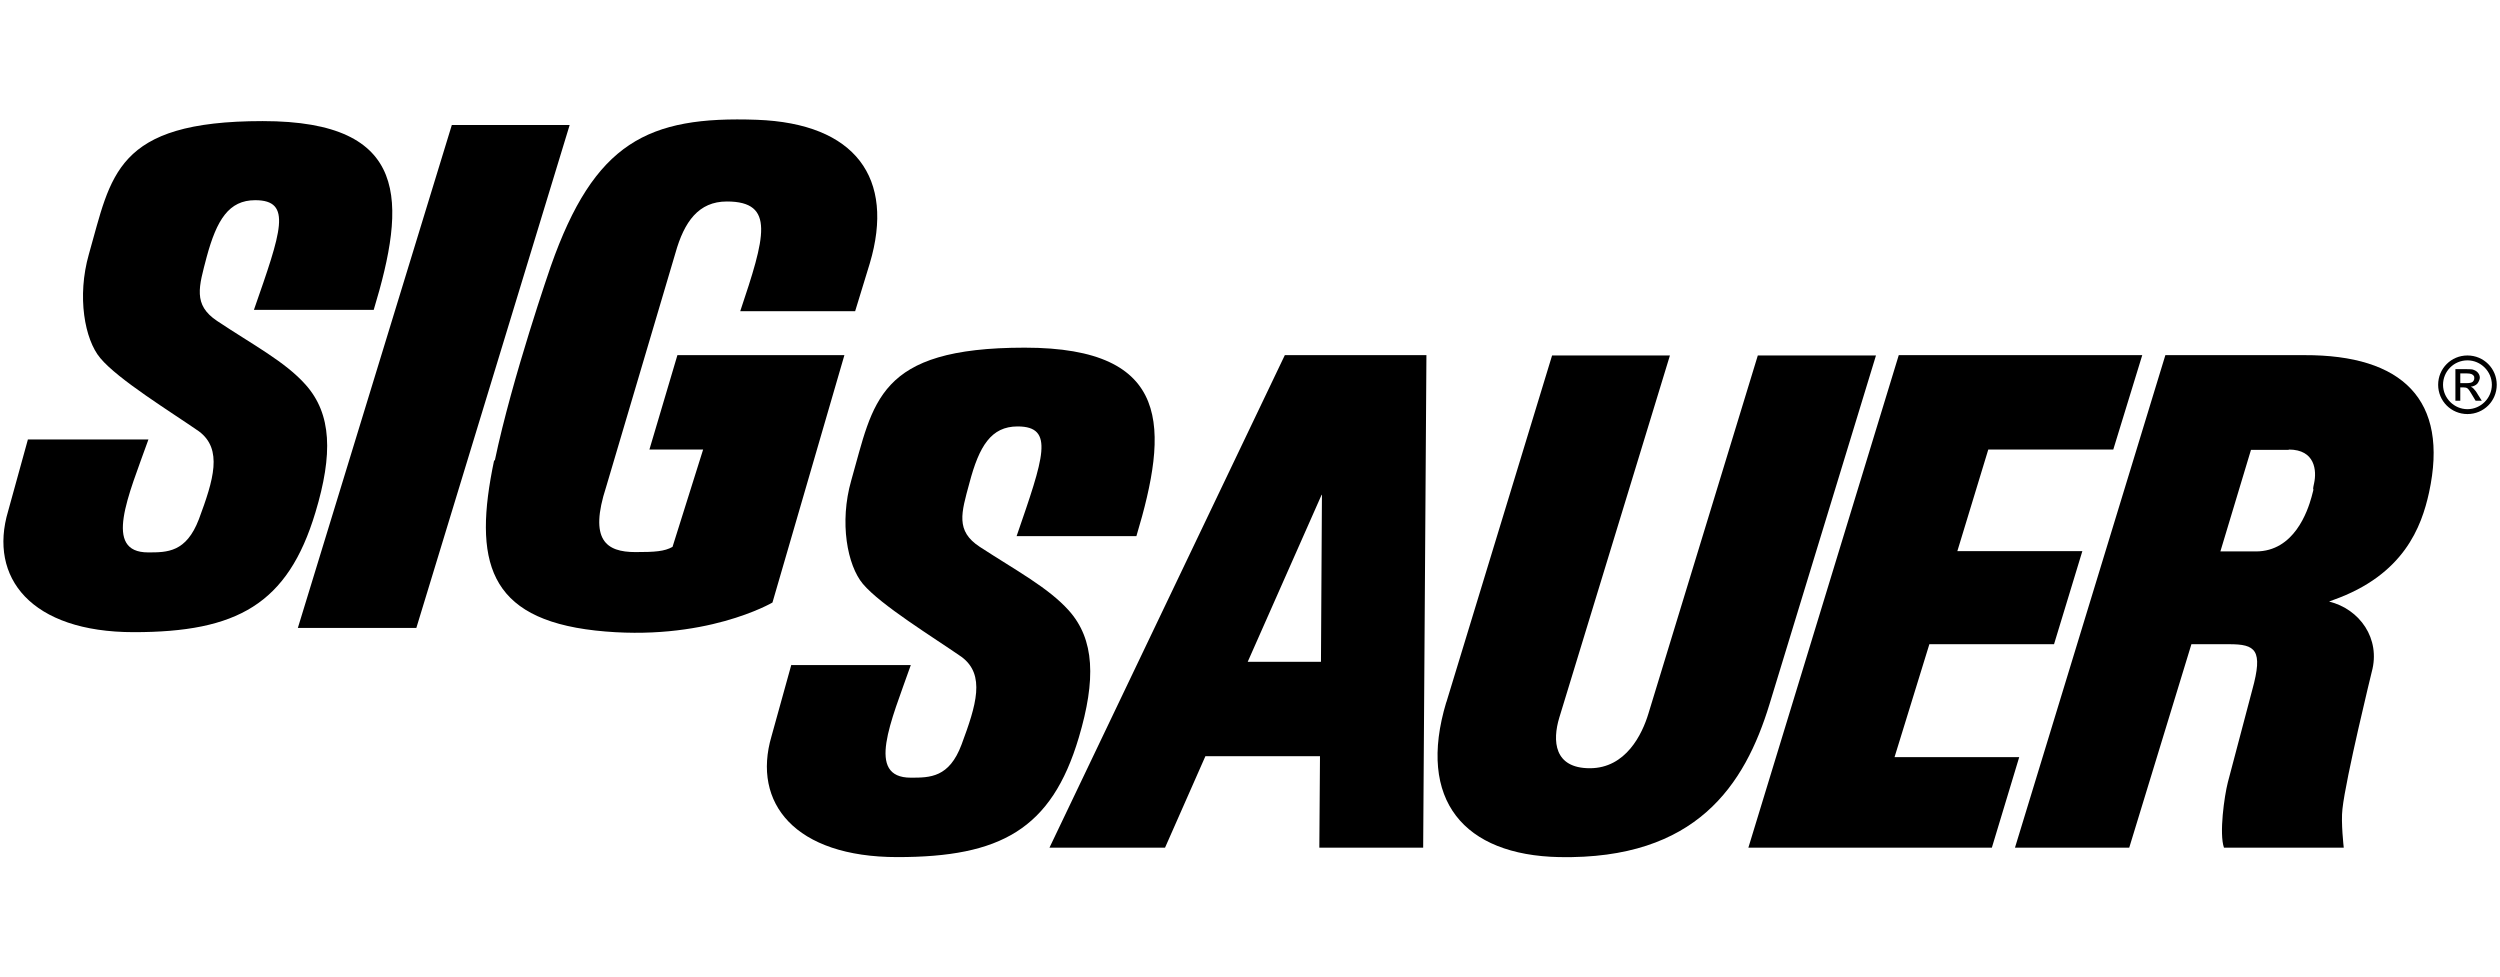 <?xml version="1.0" encoding="UTF-8"?>
<svg id="Ebene_1" xmlns="http://www.w3.org/2000/svg" version="1.1" viewBox="0 0 768 300">
  <!-- Generator: Adobe Illustrator 29.0.0, SVG Export Plug-In . SVG Version: 2.1.0 Build 186)  -->
  <defs>
    <style>
      .st0 {
        fill-rule: evenodd;
      }
    </style>
  </defs>
  <g>
    <path class="st0" d="M703.1,138.1c8.2,0,8.6,6.6,7.8,10.3-.8,3.6.4,0-.8,4.3-1.2,4.3-5.3,16.7-17.1,16.7h-10.9s9.4-31.2,9.4-31.2h11.6ZM684.8,197.9c8.1,0,10.5,1.7,7.1,14l-7.5,28.4c-1.1,4.3-2.7,15.8-1.2,20.1h36.8s-.9-7.8-.4-11.9c1-9.4,9-42.1,9-42.1,2.8-10.2-3.7-19.3-13.1-21.6l1.3-.5c21.7-7.7,27.1-22.5,29.4-33,6.2-28.5-8.2-42.3-38.3-42.2h-42.7c0,0-46.2,151.3-46.2,151.3h35.1l19.1-62.5h11.5Z"/>
    <path d="M8.6,134.9l-6.1,22.1c-6.1,20.4,7,37.2,38.6,37.2s47.3-8.5,55.8-36.8c5.4-17.9,5-30.2-3-39.2-6.3-7.1-16.1-12.2-27.2-19.6-7.5-5-5.6-10.5-3.2-19.7,3.1-11.4,6.8-17.4,14.9-17.4,11.5,0,8,9.6-.4,33.7h36.8c10-33.1,11.4-58-34.1-58s-46.5,16.8-53.4,40.9c-3.7,13-1.3,26.2,3.5,31.9,5.5,6.6,21.5,16.4,30.3,22.5,7.4,5.5,4.5,14.9,0,27-3.9,10.2-9.7,10.2-15.6,10.2-13.9,0-6.1-17.3.1-34.7H8.6Z"/>
    <path d="M243.1,204.2l-6.1,22c-6,20.4,7.1,37.1,38.7,37.1s47.3-8.5,55.7-36.7c5.3-17.8,4.9-30.2-3.1-39.1-6.3-7-16.1-12.2-27.3-19.5-7.5-4.9-5.7-10.4-3.2-19.6,3-11.4,6.7-17.4,14.8-17.4,11.5,0,8,9.6-.3,33.7h36.8c9.9-33,11.2-57.9-34.3-57.9s-46.4,16.7-53.3,40.8c-3.7,12.9-1.2,26.1,3.6,31.8,5.5,6.5,21.5,16.3,30.3,22.4,7.4,5.5,4.5,14.8,0,26.9-3.8,10.2-9.7,10.2-15.6,10.2-13.9,0-6.1-17.2,0-34.6h-36.8Z"/>
    <polygon points="127.9 192.9 175 38.4 138.8 38.4 91.5 192.9 127.7 192.9 127.9 192.9"/>
    <path d="M151.8,141.4c-6.5,30.9-2,48.6,31.1,52.3,33.5,3.7,54.4-8.6,54.4-8.6l22.1-76h-51.3l-8.6,29h16.5l-9.4,29.9c-2.5,1.4-5.4,1.6-11.4,1.6-9,0-14.3-3.7-9-20l21.3-71.9c2.7-9.6,7.1-15.8,15.8-15.8,15,0,11.7,11,4.1,33.7h35.3l4.5-14.7c7.8-26.2-4.4-43-34.7-44.1-33.5-1.2-49.9,6.9-63.3,45,0,0-11.9,34.3-17.2,59.7h0Z"/>
    <path d="M444.3,215.7c-9.1,30.2,5.5,47,34.7,47.6,42.1.8,57-22.1,64.6-47l32.7-107.1h-36.3l-33.6,110c-1.9,6.3-6.9,16.8-18,16.8s-11.5-8.5-9.4-15.5l34-111.3h-36.2l-32.5,106.6h0Z"/>
    <polygon points="611.9 260.4 620.3 232.6 582 232.6 592.7 197.9 631 197.9 639.7 169.3 601.3 169.3 610.8 138.1 649.2 138.1 658.1 109.1 583.3 109.1 537.1 260.4 611.9 260.4 611.9 260.4"/>
    <path class="st0" d="M406,152l-22.7,51.3h22.5l.3-51.3h0ZM357.9,260.4l12.4-28.1h35.2l-.2,28.1h31.9l1-151.3h-43.5l-72.3,151.3h35.5Z"/>
  </g>
  <g>
    <path d="M754.3,123.1v-9.7h3.3c1.1,0,2,0,2.5.3.5.2.9.5,1.2.9.3.4.5.9.5,1.4s-.3,1.3-.8,1.9c-.5.5-1.2.8-2,.9.3.1.6.3.8.5.4.4.9,1,1.4,1.9l1.2,1.9h-1.9l-.9-1.5c-.7-1.2-1.2-2-1.6-2.3-.3-.2-.7-.3-1.3-.3h-.9v4.1h-1.6ZM755.8,117.7h1.9c.9,0,1.5-.1,1.9-.4.3-.3.5-.6.5-1.1s0-.5-.2-.8c-.2-.2-.4-.4-.7-.5-.3-.1-.8-.2-1.6-.2h-1.8v2.9Z"/>
    <path d="M767,118.2c0,5-4,9-9,9s-9-4-9-9,4-9,9-9,9,4,9,9ZM758,110.7c-4.2,0-7.5,3.4-7.5,7.5s3.4,7.5,7.5,7.5,7.5-3.4,7.5-7.5-3.4-7.5-7.5-7.5Z"/>
  </g>
</svg>